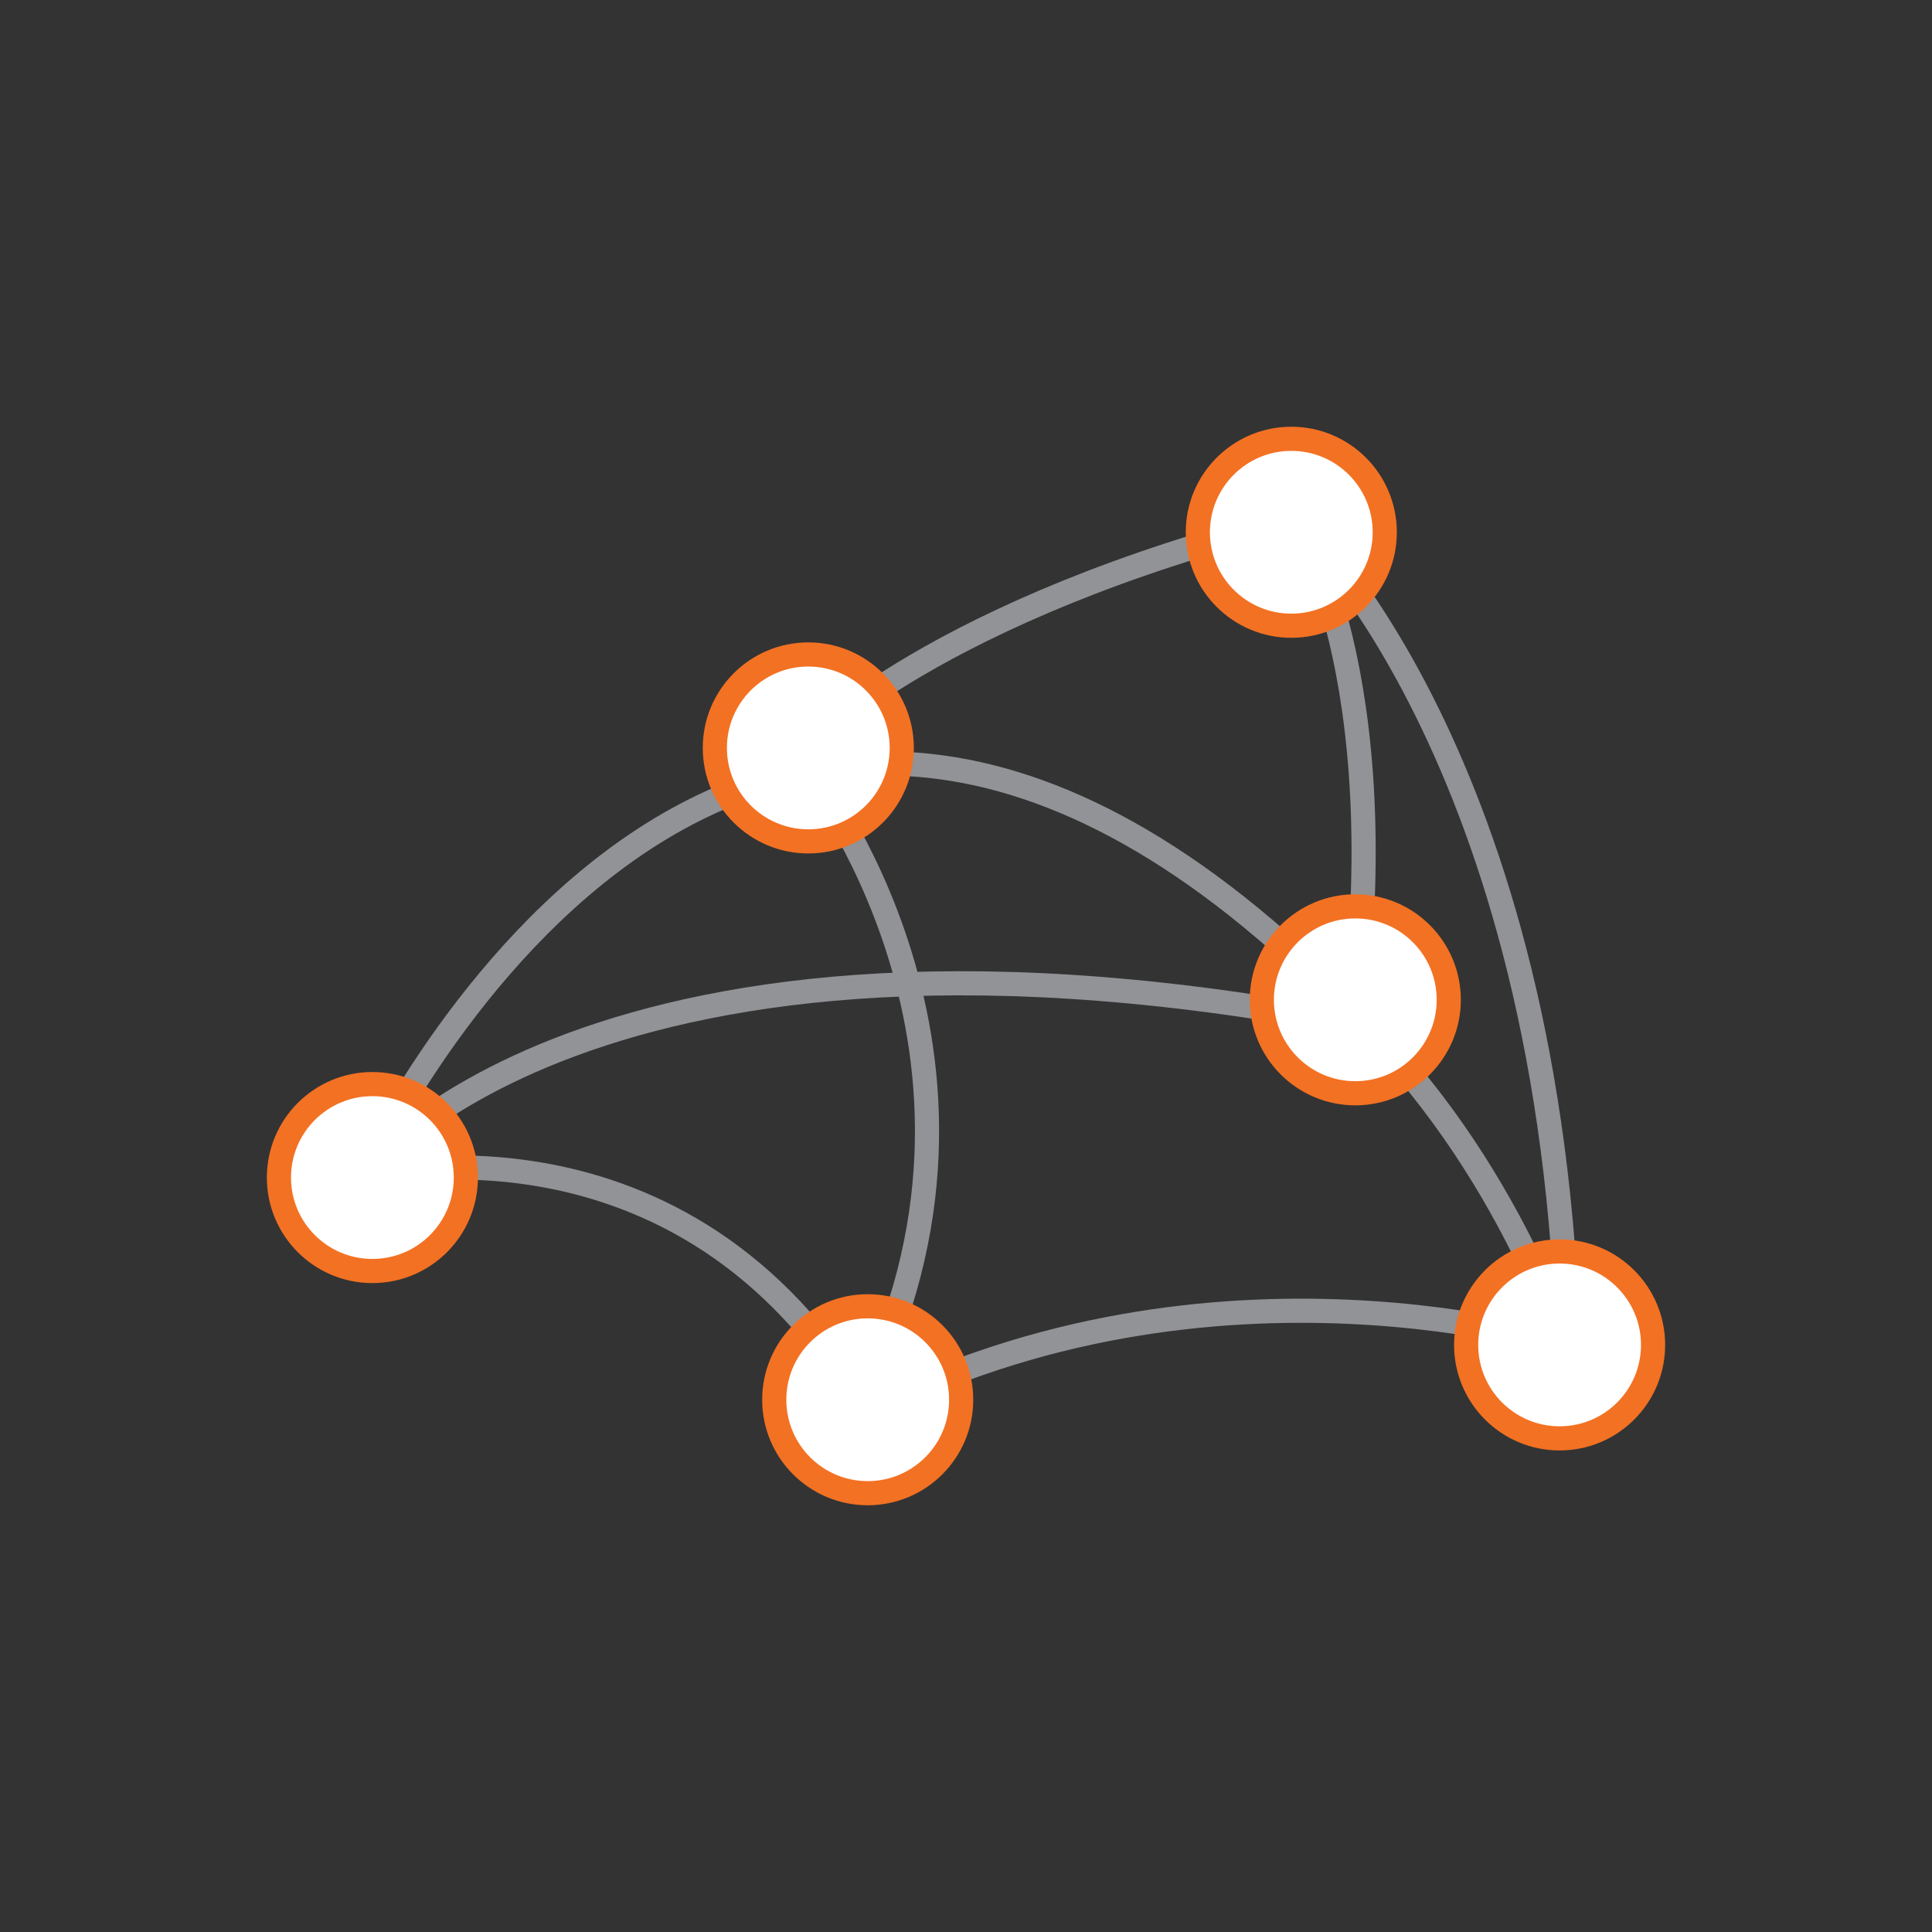 <?xml version="1.0" encoding="UTF-8"?><svg id="uuid-511ab094-1336-45a6-a41d-35e22f0e6a48" xmlns="http://www.w3.org/2000/svg" viewBox="0 0 80 80"><rect x="0" y="0" width="80" height="80" fill="#333333" stroke="none"/><defs><style>.uuid-9312f1d1-e3b6-49aa-b687-3f8fe3df1e0e{fill:#fff;stroke:#f37123;}.uuid-9312f1d1-e3b6-49aa-b687-3f8fe3df1e0e,.uuid-b176e268-5d1b-41ea-8976-fcdecef7e475{stroke-linecap:round;stroke-linejoin:round;}.uuid-b176e268-5d1b-41ea-8976-fcdecef7e475{fill:none;stroke:#919396;}</style></defs><path class="uuid-b176e268-5d1b-41ea-8976-fcdecef7e475" d="m14.97,48.76s15.41-34,41.63-6.25"/><path class="uuid-b176e268-5d1b-41ea-8976-fcdecef7e475" d="m56.6,42.5c-32.25-6.34-41.63,6.25-41.63,6.25"/><path class="uuid-b176e268-5d1b-41ea-8976-fcdecef7e475" d="m14.97,48.76s12.78-3.35,20.5,8.98"/><path class="uuid-b176e268-5d1b-41ea-8976-fcdecef7e475" d="m33.47,31.91s9.42,11.75,2.18,26.05"/><path class="uuid-b176e268-5d1b-41ea-8976-fcdecef7e475" d="m64.96,55.73s-14.65-4.69-29.17,2.77"/><path class="uuid-b176e268-5d1b-41ea-8976-fcdecef7e475" d="m33.47,30.8s5.17-5.54,20.18-9.34c0,0,10.68,9.69,11.3,34.75"/><path class="uuid-b176e268-5d1b-41ea-8976-fcdecef7e475" d="m53.66,21.46s4.2,6.39,2.32,21.04"/><path class="uuid-b176e268-5d1b-41ea-8976-fcdecef7e475" d="m65.21,56.98s-2.26-8.04-8.61-14.47"/><circle class="uuid-9312f1d1-e3b6-49aa-b687-3f8fe3df1e0e" cx="33.47" cy="30.97" r="3.87"/><circle class="uuid-9312f1d1-e3b6-49aa-b687-3f8fe3df1e0e" cx="15.42" cy="48.76" r="3.87"/><circle class="uuid-9312f1d1-e3b6-49aa-b687-3f8fe3df1e0e" cx="35.93" cy="57.96" r="3.87"/><circle class="uuid-9312f1d1-e3b6-49aa-b687-3f8fe3df1e0e" cx="64.58" cy="55.69" r="3.87"/><circle class="uuid-9312f1d1-e3b6-49aa-b687-3f8fe3df1e0e" cx="56.12" cy="41.4" r="3.87"/><circle class="uuid-9312f1d1-e3b6-49aa-b687-3f8fe3df1e0e" cx="53.47" cy="22.04" r="3.87"/></svg>